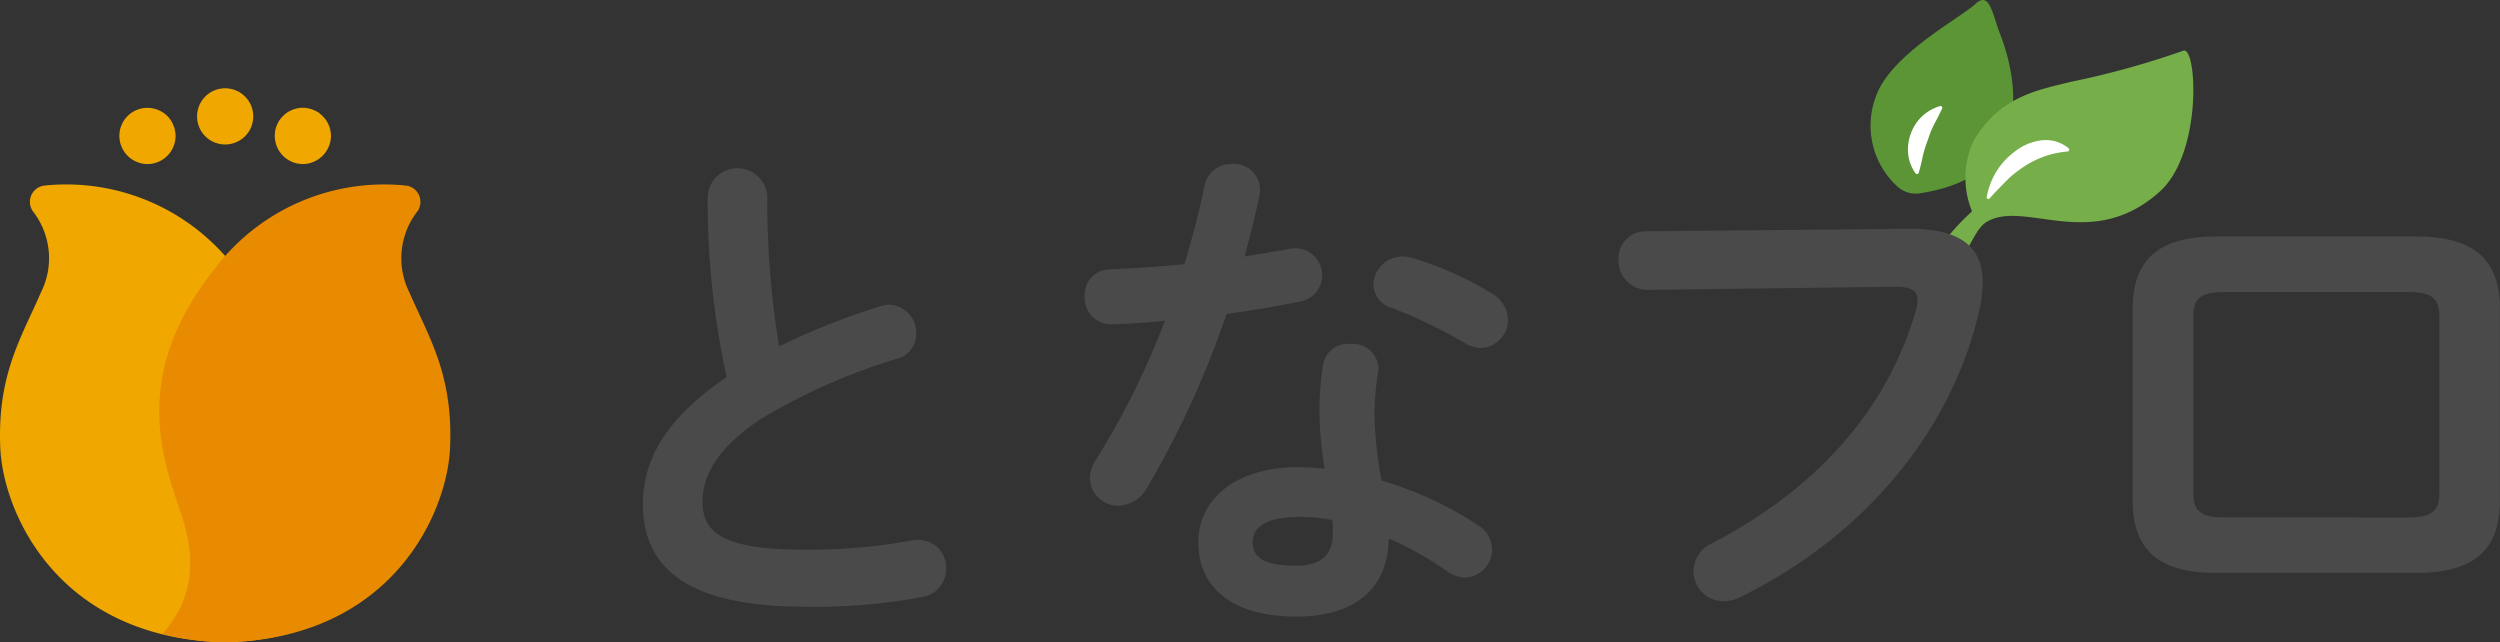 <svg xmlns="http://www.w3.org/2000/svg" width="155.734" height="40" viewBox="0 0 155.734 40">
  <rect x="0" y="0" width="155.734" height="40" fill="#333333" stroke="none"/>
  <g id="グループ_3234" data-name="グループ 3234" transform="translate(-558.933 -414.495)">
    <g id="グループ_3235" data-name="グループ 3235">
      <g id="グループ_3232-2" data-name="グループ 3232-2">
        <g id="グループ_3231-2" data-name="グループ 3231-2">
          <path id="パス_3811-2" data-name="パス 3811-2" d="M681.971,414.754c-.916.859-5.279,3.146-6.18,5.75a5.121,5.121,0,0,0,1.384,5.649,1.673,1.673,0,0,0,1.3.39c8.207-1.2,5.57-8.6,5.061-9.9S682.887,413.9,681.971,414.754Z" fill="#5b9536"/>
        </g>
      </g>
      <g id="グループ_3236-2" data-name="グループ 3236-2">
        <path id="パス_3818-2" data-name="パス 3818-2" d="M694.927,417.658a53.3,53.3,0,0,1-7.051,1.947c-1.98.5-4.426.9-6.026,3.716a5.487,5.487,0,0,0-.071,4.34,14.534,14.534,0,0,0-1.587,1.685c-.329.483.3.93.824,1s.866-1.529,1.656-2.016c2.361-1.451,6.527,1.937,10.8-1.9C696.167,424.012,695.786,417.27,694.927,417.658Z" fill="#76af4a"/>
      </g>
      <path id="パス_3819" data-name="パス 3819" d="M678.227,425.246a2.477,2.477,0,0,1-.43-1.2,2.77,2.77,0,0,1,.168-1.223,2.722,2.722,0,0,1,1.761-1.7l.058-.018a.112.112,0,0,1,.139.075.111.111,0,0,1-.007.08c-.16.332-.322.654-.492.965a6.061,6.061,0,0,0-.393.977,7.723,7.723,0,0,0-.318,1.006c-.07.349-.151.7-.258,1.058a.108.108,0,0,1-.138.066h0a.106.106,0,0,1-.052-.039Z" fill="#fff"/>
      <path id="パス_3821" data-name="パス 3821" d="M682.705,426.719a4.442,4.442,0,0,1,1.724-2.772,3.335,3.335,0,0,1,1.6-.7,2.2,2.2,0,0,1,1.721.453l.045.039a.111.111,0,0,1,.01.157h0a.1.1,0,0,1-.076.038,5.727,5.727,0,0,0-2.684.92,7.012,7.012,0,0,0-1.14.913c-.341.352-.692.7-1.021,1.083a.111.111,0,0,1-.156.012h0a.108.108,0,0,1-.037-.1Z" fill="#fff"/>
    </g>
    <g id="グループ_3231" data-name="グループ 3231">
      <path id="パス_3810" data-name="パス 3810" d="M603.018,426.7a1.861,1.861,0,0,1,3.712,0,56,56,0,0,0,.736,9.375,43.765,43.765,0,0,1,6.3-2.5,1.834,1.834,0,0,1,.575-.1,1.742,1.742,0,0,1,1.664,1.792,1.573,1.573,0,0,1-1.183,1.568,37.707,37.707,0,0,0-8.415,3.712c-2.752,1.792-3.712,3.552-3.712,5.184,0,1.984,1.311,3.007,6.4,3.007a35.148,35.148,0,0,0,6.623-.576,1.967,1.967,0,0,1,.416-.032,1.688,1.688,0,0,1,1.729,1.76,1.763,1.763,0,0,1-1.441,1.792,36.984,36.984,0,0,1-7.359.608c-6.72,0-10.079-2.048-10.079-6.367,0-2.624,1.216-5.216,5.216-7.936A50.964,50.964,0,0,1,603.018,426.7Z" fill="#4a4a4a"/>
      <path id="パス_3811" data-name="パス 3811" d="M633.962,426.091a1.672,1.672,0,0,1,1.729-1.376,1.589,1.589,0,0,1,1.727,1.568,1.822,1.822,0,0,1-.032.416c-.256,1.216-.575,2.5-.927,3.775.959-.159,1.919-.319,2.816-.48a1.477,1.477,0,0,1,.351-.031,1.671,1.671,0,0,1,.224,3.327c-1.376.288-2.943.544-4.512.768a58.729,58.729,0,0,1-4.927,10.784,2.117,2.117,0,0,1-1.791,1.152,1.75,1.75,0,0,1-1.792-1.7,1.989,1.989,0,0,1,.351-1.12,49.108,49.108,0,0,0,4.321-8.7c-1.185.128-2.336.192-3.329.224a1.637,1.637,0,0,1-1.664-1.76,1.562,1.562,0,0,1,1.536-1.664c1.44-.064,3.041-.159,4.672-.32C633.2,429.323,633.643,427.691,633.962,426.091Zm5.729,26.815c-3.809,0-6.112-1.665-6.112-4.641,0-2.56,2.175-4.671,6.271-4.671a14.263,14.263,0,0,1,1.6.1,23.177,23.177,0,0,1-.321-3.392,17.47,17.47,0,0,1,.224-3.1,1.562,1.562,0,0,1,1.664-1.28,1.612,1.612,0,0,1,1.792,1.472c0,.1-.032.16-.032.256a18.544,18.544,0,0,0-.224,2.624,24.333,24.333,0,0,0,.448,4.16,22.263,22.263,0,0,1,6.016,2.783,1.8,1.8,0,0,1,.863,1.5,1.762,1.762,0,0,1-1.7,1.76,2.04,2.04,0,0,1-1.088-.384,19.843,19.843,0,0,0-3.648-2.048C645.386,451.625,642.762,452.906,639.691,452.906Zm2.271-5.217a6.405,6.405,0,0,0-.032-.8,11.274,11.274,0,0,0-2.015-.192c-2.241,0-2.945.7-2.945,1.567,0,.928.641,1.472,2.721,1.472C641.163,449.737,641.962,449.1,641.962,447.689Zm9.856-14.943a1.989,1.989,0,0,1,1.056,1.665,1.764,1.764,0,0,1-1.7,1.759,1.858,1.858,0,0,1-.96-.288,31.261,31.261,0,0,0-4.575-2.208,1.545,1.545,0,0,1-1.152-1.44,1.81,1.81,0,0,1,1.824-1.76,2.177,2.177,0,0,1,.608.1A20.294,20.294,0,0,1,651.818,432.746Z" fill="#4a4a4a"/>
      <path id="パス_3812" data-name="パス 3812" d="M677.771,428.747c3.359-.032,4.671,1.184,4.671,3.328a7.853,7.853,0,0,1-.224,1.823c-1.759,7.584-7.327,14.111-14.879,17.791a2.31,2.31,0,0,1-1.055.256,1.864,1.864,0,0,1-1.857-1.888,1.911,1.911,0,0,1,1.12-1.7c7.072-3.679,11.072-8.8,12.736-14.527a2.622,2.622,0,0,0,.095-.64c0-.608-.416-.831-1.343-.831l-15.423.192a1.821,1.821,0,0,1-1.856-1.889,1.677,1.677,0,0,1,1.7-1.759Z" fill="#4a4a4a"/>
      <path id="パス_3813" data-name="パス 3813" d="M697,450.185c-3.68,0-5.215-1.5-5.215-4.511V433.738c0-3.008,1.535-4.512,5.215-4.512h12.447c3.679,0,5.216,1.5,5.216,4.512v11.936c0,3.008-1.537,4.511-5.216,4.511Zm11.967-3.456c1.472,0,1.92-.416,1.92-1.5V434.186c0-1.088-.448-1.5-1.92-1.5H697.484c-1.472,0-1.92.416-1.92,1.5v11.039c0,1.088.448,1.5,1.92,1.5Z" fill="#4a4a4a"/>
    </g>
    <g id="グループ_3232" data-name="グループ 3232">
      <path id="パス_3814" data-name="パス 3814" d="M558.95,442.378c-.191-4.553,1.312-6.852,2.533-9.665a4.751,4.751,0,0,0-.458-5,1.021,1.021,0,0,1,.691-1.66,13.229,13.229,0,0,1,11.819,5.082c5.463,6.8,3.259,12.076,2.109,15.575-1.1,3.339-.266,5.578,1.228,7.276a17.361,17.361,0,0,1-3.307.5c-.2,0-.44.008-.6.008s-.4-.007-.6-.008C562.411,453.974,559.118,446.357,558.95,442.378Z" fill="#f0a800"/>
      <path id="パス_3815" data-name="パス 3815" d="M586.97,442.378c.192-4.553-1.311-6.852-2.533-9.665a4.755,4.755,0,0,1,.458-5,1.021,1.021,0,0,0-.691-1.66,13.23,13.23,0,0,0-11.819,5.082c-5.463,6.8-3.258,12.076-2.108,15.575,1.1,3.339.266,5.578-1.229,7.276a17.384,17.384,0,0,0,3.308.5c.2,0,.439.008.6.008s.4-.007.6-.008C583.509,453.974,586.8,446.357,586.97,442.378Z" fill="#e98b00"/>
    </g>
    <g id="グループ_3233" data-name="グループ 3233">
      <path id="パス_3816" data-name="パス 3816" d="M568.12,424.715a1.757,1.757,0,0,1-1.75-1.75,2.054,2.054,0,0,1,.03-.349,1.949,1.949,0,0,1,.26-.63,2.756,2.756,0,0,1,.22-.261,1.525,1.525,0,0,1,.27-.22,1.5,1.5,0,0,1,.3-.16,1.583,1.583,0,0,1,.331-.1,1.774,1.774,0,0,1,1.579.48,1.657,1.657,0,0,1,.21.261,1.3,1.3,0,0,1,.16.309,1.163,1.163,0,0,1,.1.321,1.387,1.387,0,0,1,.04.349,1.757,1.757,0,0,1-1.75,1.75Z" fill="#f0a800"/>
      <path id="パス_3817" data-name="パス 3817" d="M571.21,421.745a1.747,1.747,0,0,1,1.75-1.75h0a1.753,1.753,0,0,1,1.75,1.75h0a1.752,1.752,0,0,1-1.75,1.75h0A1.746,1.746,0,0,1,571.21,421.745Z" fill="#f0a800"/>
      <path id="パス_3818" data-name="パス 3818" d="M577.8,424.715a1.757,1.757,0,0,1-1.75-1.75,2.054,2.054,0,0,1,.03-.349,1.71,1.71,0,0,1,.1-.321,1.88,1.88,0,0,1,.16-.309,1.789,1.789,0,0,1,.22-.261,1.917,1.917,0,0,1,.26-.22,1.894,1.894,0,0,1,.31-.16,1.7,1.7,0,0,1,.32-.1,1.638,1.638,0,0,1,.69,0,1.7,1.7,0,0,1,.32.1,1.9,1.9,0,0,1,.31.16,1.99,1.99,0,0,1,.261.22,1.769,1.769,0,0,1,.519,1.24,1.772,1.772,0,0,1-1.75,1.75Z" fill="#f0a800"/>
    </g>
  </g>
</svg>
